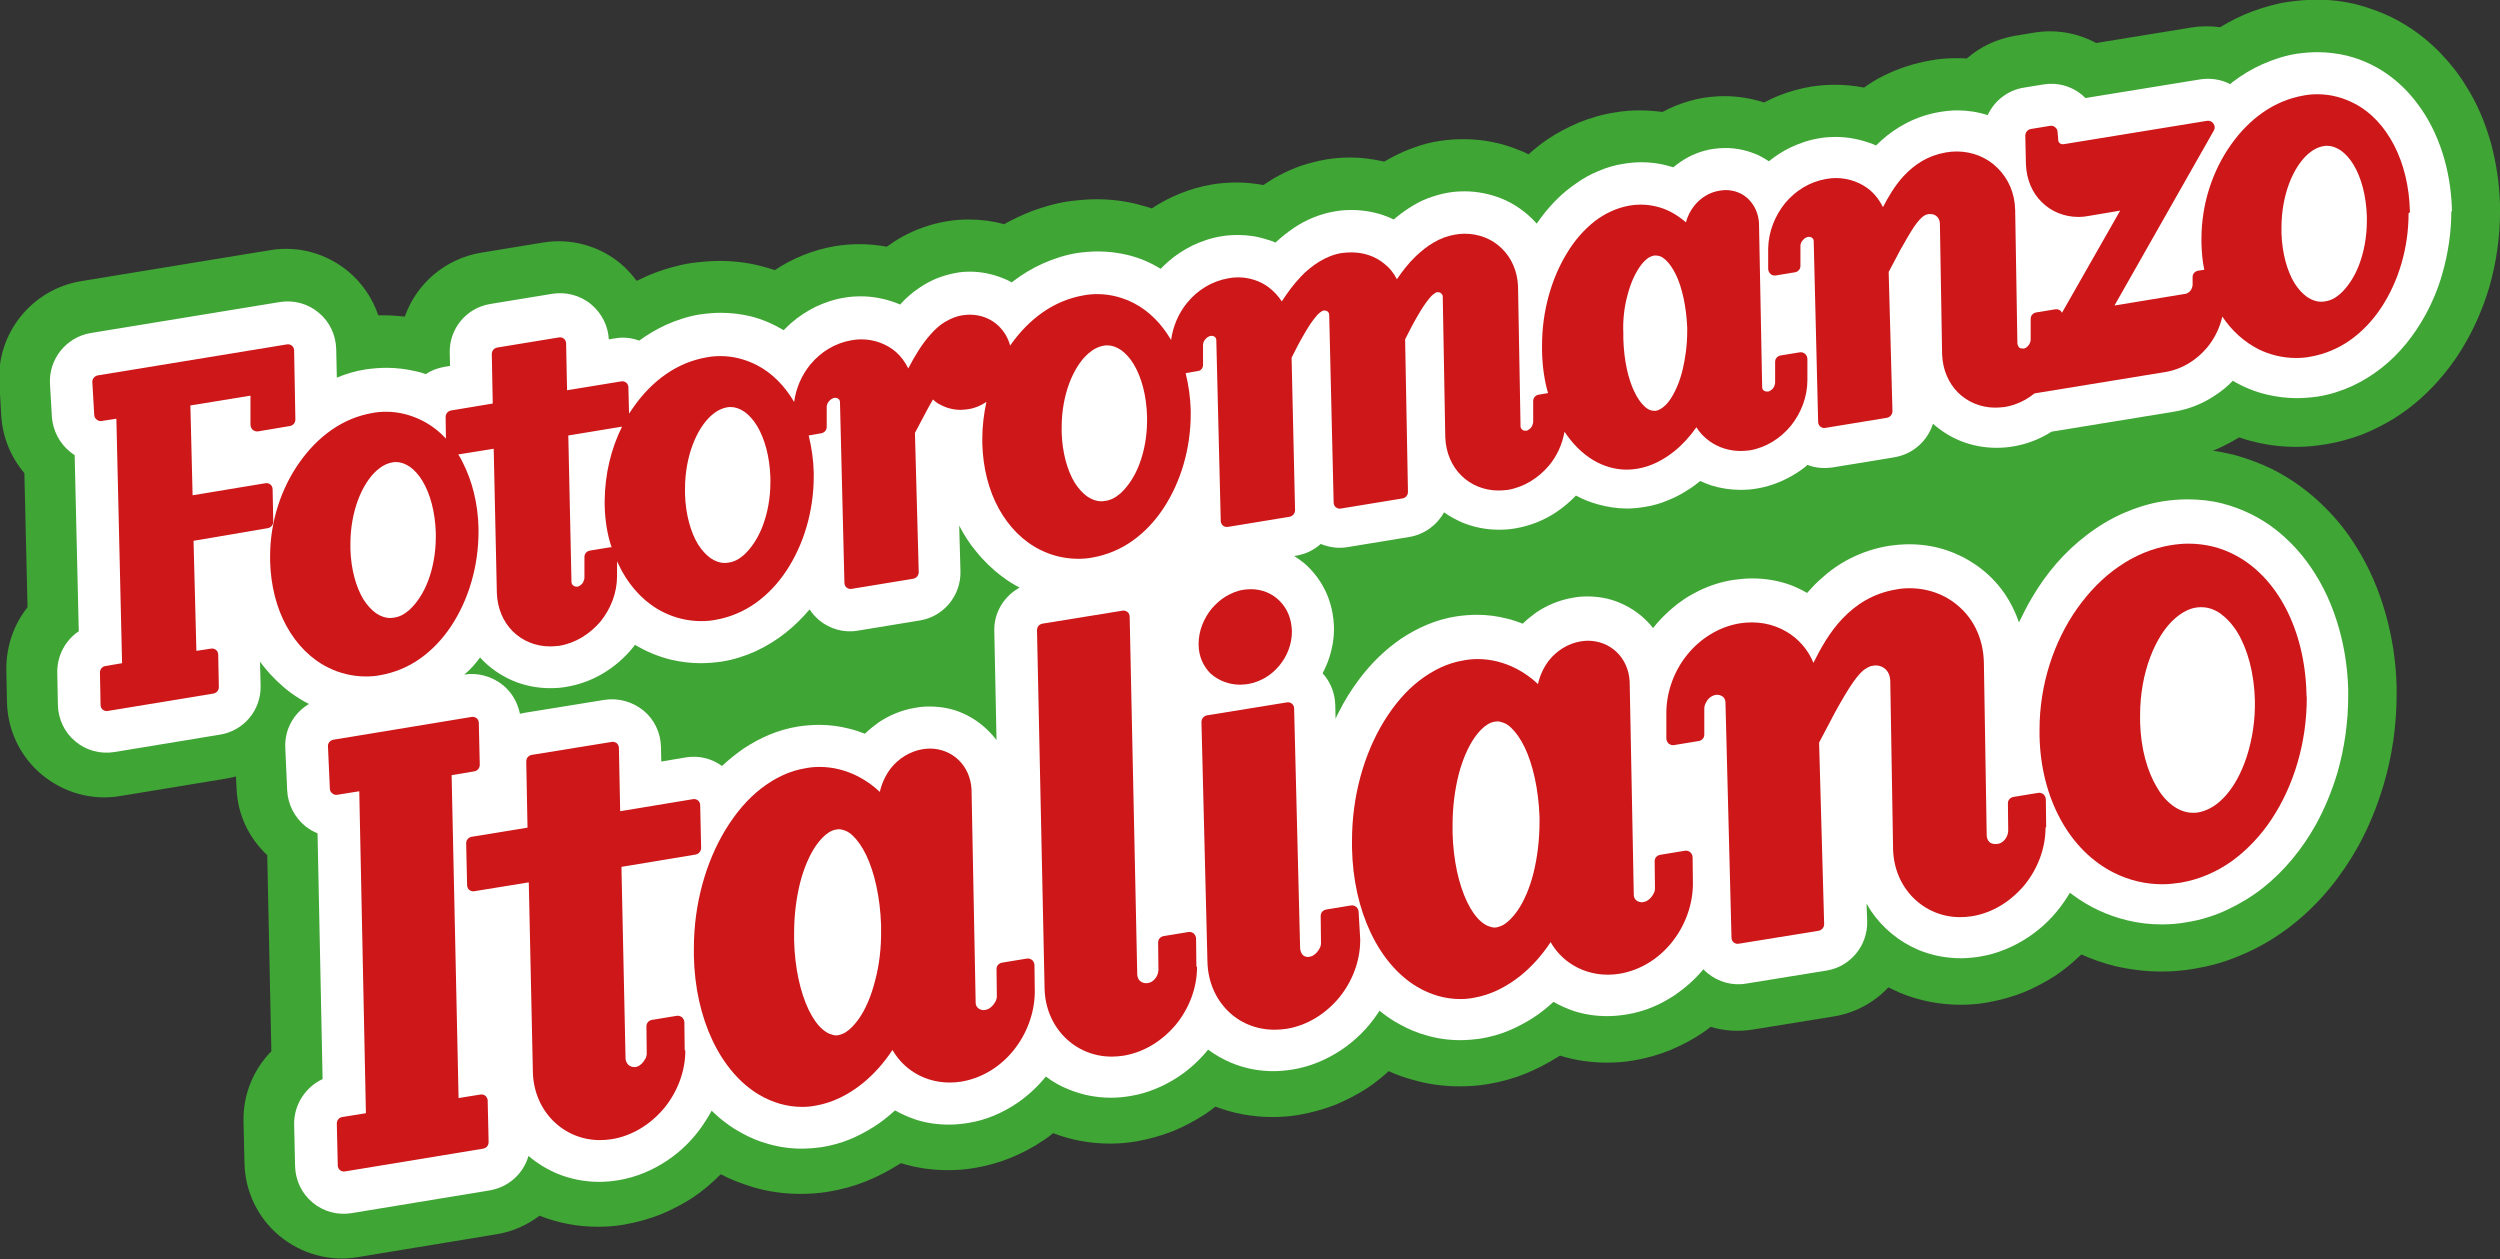 <?xml version="1.0" encoding="utf-8"?>
<svg version="1.1" xmlns="http://www.w3.org/2000/svg" xmlns:xlink="http://www.w3.org/1999/xlink" x="0px" y="0px"
	 viewBox="0 0 790.5 398.2" style="enable-background:new 0 0 790.5 398.2;" xml:space="preserve">
<rect x="0" y="0" width="790.5" height="398.2" fill="#333333" stroke="none"/>
<style type="text/css">
	.st0{fill:#3FA535;}
	.st1{fill:#FFFFFF;}
	.st2{fill:#CD1719;}
</style>
<g>
	<g>
		<path class="st0" d="M790.5,64.9l0-0.3c-0.2-6.7-1.2-13.2-2.9-19.5c-1.8-6.3-4.3-12.4-7.9-18c-2.3-3.8-5.1-7.3-8.3-10.6
			c-4.3-4.4-9.4-8.2-15.3-11.1c-3.3-1.6-6.9-2.9-10.6-3.9c-4.2-1.1-8.6-1.6-13-1.6c-3,0-6.1,0.3-9.1,0.7l0,0
			c-3.9,0.6-7.6,1.7-11.2,3c-3.5,1.3-6.9,3-10,4.9c-0.1,0-0.2,0.1-0.2,0.1c-3-0.4-6.1-0.4-9.1,0.1l-30.1,4.9
			c-5.9-3.2-12.8-4.4-19.5-3.3l-6.1,1c-5.8,1-11.1,3.5-15.3,7.2c-1.1-0.1-2.2-0.1-3.4-0.1c-2.7,0-5.4,0.2-8,0.7
			c-5.3,0.9-10.4,2.6-14.8,4.8c-2.3,1.1-4.4,2.4-6.3,3.8c-3-0.6-6.1-0.9-9.1-0.9c-2.6,0-5.2,0.2-7.7,0.6c-3.6,0.6-7.1,1.6-10.3,2.9
			c-1.5,0.6-3,1.3-4.5,2.1c-4-1.3-8.3-2-12.5-2c-2.2,0-4.4,0.2-6.5,0.5c-3.1,0.5-6.1,1.4-8.9,2.5c-1.5,0.6-2.9,1.3-4.2,2
			c-2.4-0.3-4.8-0.5-7.2-0.5c-2.7,0-5.4,0.2-8.1,0.7c-4,0.6-7.8,1.8-11.3,3.2c-3.5,1.5-6.7,3.2-9.7,5.2c-2.2,1.5-4.2,3.1-6.1,4.8
			c-1.1-0.6-2.2-1.1-3.4-1.5c-5.4-2.2-11.3-3.3-17.2-3.3c-2.6,0-5.2,0.2-7.7,0.6c-2.7,0.4-5.3,1.1-7.7,2c-2.4,0.8-4.6,1.8-6.7,2.9
			c-1,0.5-2,1.1-2.9,1.6c-3.5-0.8-7.1-1.3-10.7-1.3c-2.5,0-5.1,0.2-7.6,0.6c-2.8,0.5-5.5,1.2-8,2c-2.5,0.9-4.8,1.9-7,3.1
			c-1.8,0.9-3.4,2-4.9,3c-2.8-0.5-5.6-0.8-8.4-0.8c-2.6,0-5.2,0.2-7.7,0.6l0,0c-3.6,0.6-7.1,1.6-10.3,2.9c-3.2,1.3-6.2,2.9-8.9,4.7
			c-1.5-0.5-2.9-0.9-4.5-1.3c-4.2-1.1-8.6-1.6-13-1.6c-3,0-6.1,0.3-9.1,0.7l0,0c-3.9,0.6-7.6,1.7-11.2,3c-3.1,1.2-6.1,2.6-8.9,4.2
			c-3.6-1-7.4-1.5-11.3-1.5c-2.3,0-4.7,0.2-7,0.6l0,0c-2.5,0.4-5,1.1-7.3,1.9c-2.3,0.8-4.5,1.8-6.5,2.9c-1.8,1-3.5,2.1-5,3.2
			c-2.8-0.5-5.7-0.8-8.5-0.8c-2.6,0-5.2,0.2-7.7,0.6c-3.6,0.6-7.1,1.6-10.3,2.9c-3.2,1.3-6.2,2.9-8.9,4.7c-1.5-0.5-2.9-0.9-4.5-1.3
			c-4.2-1.1-8.6-1.6-13-1.6c-3,0-6.1,0.3-9.1,0.7l0,0c-3.9,0.6-7.6,1.7-11.2,3c-2.1,0.8-4,1.7-5.9,2.6c-1.5-2-3.1-3.8-5-5.4
			c-6.8-5.7-15.9-8.2-24.7-6.7l-19.5,3.2c-11.4,1.9-20.5,9.9-24.1,20.2c-2.1-0.2-4.2-0.4-6.3-0.4c-0.7,0-1.4,0-2.1,0
			c-1.8-5.4-5.1-10.2-9.5-13.9c-6.9-5.7-15.9-8.2-24.7-6.7l-59.8,9.8c-15.6,2.6-26.8,16.6-25.8,32.3l0.6,10.3c0.4,6.7,3,13,7.3,18.1
			l1,42.4c-4.3,5.4-6.8,12.4-6.7,19.8l0.2,10.2c0.2,8.9,4.2,17.3,11.1,23c6.9,5.7,15.9,8.2,24.7,6.7l33.4-5.5
			c1.1-0.2,2.2-0.4,3.2-0.7l0.2,3.8c0.3,8.1,3.8,15.6,9.7,21.1l1.3,62c-5.6,5.7-9,13.6-8.8,22.2l0.3,13.2c0.2,8.9,4.2,17.3,11.1,23
			c6.9,5.7,15.9,8.2,24.7,6.7l43.7-7.2c5.2-0.8,9.8-2.9,13.8-5.9c5.8,2.3,12.1,3.5,18.4,3.5c2.8,0,5.6-0.2,8.4-0.7
			c4-0.7,7.9-1.8,11.5-3.2c3.6-1.5,7-3.3,10.1-5.3c3.3-2.2,6.2-4.7,8.9-7.4c3.2,1.7,6.7,3,10.3,4.1c4.7,1.4,9.8,2.1,14.9,2.1
			c3,0,6-0.2,8.9-0.7c4.2-0.7,8.2-1.8,11.9-3.3c3.7-1.5,7.1-3.3,10.3-5.3c0.2-0.1,0.4-0.3,0.7-0.4c4.8,1.5,9.8,2.2,14.9,2.2
			c2.8,0,5.6-0.2,8.4-0.7l0,0c4.1-0.7,8-1.8,11.6-3.3c3.6-1.5,7-3.3,10.1-5.4c1.1-0.7,2.1-1.5,3.1-2.3c5.7,2.2,11.8,3.3,17.9,3.3
			c2.8,0,5.6-0.2,8.4-0.7c4-0.7,7.9-1.8,11.5-3.2c3.6-1.5,7-3.3,10.1-5.3c1.2-0.8,2.3-1.6,3.4-2.5c5.7,2.2,11.8,3.3,18,3.3
			c2.8,0,5.7-0.2,8.5-0.7c4-0.7,7.9-1.8,11.5-3.2c3.6-1.5,7-3.3,10.1-5.3c2.4-1.6,4.6-3.4,6.7-5.3c2.4,1.1,4.9,2,7.5,2.7
			c4.7,1.4,9.8,2.1,14.9,2.1c3,0,6-0.2,8.9-0.7c4.2-0.7,8.2-1.8,11.9-3.3c3.7-1.5,7.1-3.3,10.3-5.3c0.2-0.1,0.4-0.3,0.7-0.4
			c4.8,1.5,9.8,2.2,14.9,2.2c2.8,0,5.6-0.2,8.4-0.7c4.1-0.7,8-1.8,11.6-3.3c3.6-1.5,7-3.3,10.1-5.4c0.9-0.6,1.7-1.2,2.6-1.9
			c4.4,1.3,9,1.6,13.6,0.8l25.3-4.1c6.9-1.1,12.9-4.5,17.3-9.2c1.2,0.6,2.4,1.1,3.6,1.7c6,2.5,12.6,3.8,19.2,3.8
			c2.8,0,5.6-0.2,8.4-0.7c4-0.7,7.9-1.8,11.5-3.2c3.6-1.5,7-3.3,10.1-5.3c3-2,5.7-4.3,8.2-6.7c3.4,1.5,7,2.8,10.8,3.7
			c4.7,1.1,9.7,1.7,14.6,1.7c3.5,0,7-0.3,10.4-0.9c4.4-0.7,8.8-1.9,12.8-3.5c4.1-1.6,7.9-3.5,11.5-5.7c7.2-4.5,13.3-10,18.4-16.2
			c3.4-4.1,6.4-8.6,9-13.2c3.4-6.2,6.1-12.8,8.1-19.6c2.7-9.1,4.1-18.7,4.1-28.6c0-0.7,0-1.4,0-2.1l0-0.3c-0.2-8-1.4-15.7-3.5-23.1
			c-2.1-7.4-5.1-14.5-9.2-21c-2.7-4.4-5.9-8.5-9.6-12.2c-4.9-5-10.7-9.3-17.3-12.6c-3.8-1.8-7.8-3.3-11.9-4.4
			c-2.2-0.5-4.4-1-6.6-1.3c0.1,0,0.2-0.1,0.3-0.1c2.9-1.2,5.5-2.6,8-4.1c1.7,0.6,3.4,1.1,5.2,1.5c4.2,1,8.5,1.5,12.9,1.5
			c3.1,0,6.1-0.3,9.2-0.8c3.9-0.6,7.7-1.7,11.3-3c3.6-1.4,6.9-3.1,10.1-5c6.3-3.9,11.5-8.7,15.9-14c2.9-3.5,5.5-7.3,7.6-11.2
			c2.9-5.2,5.2-10.8,6.9-16.5c2.2-7.7,3.4-15.7,3.4-24C790.5,66.1,790.5,65.5,790.5,64.9z M235.3,209.3L235.3,209.3
			C235.3,209.3,235.3,209.3,235.3,209.3C235.3,209.3,235.3,209.3,235.3,209.3z M206,368.8C206,368.8,206,368.8,206,368.8
			C206.1,368.8,206.1,368.8,206,368.8L206,368.8z M316.7,350.7C316.7,350.7,316.7,350.7,316.7,350.7
			C316.7,350.7,316.7,350.7,316.7,350.7L316.7,350.7z M368.1,342.3C368.1,342.3,368.1,342.3,368.1,342.3
			C368.1,342.3,368.1,342.3,368.1,342.3L368.1,342.3z M419.2,333.9C419.2,333.9,419.2,333.9,419.2,333.9
			C419.2,333.9,419.2,333.9,419.2,333.9L419.2,333.9z M524.8,316.6C524.8,316.6,524.8,316.6,524.8,316.6
			C524.8,316.6,524.8,316.6,524.8,316.6L524.8,316.6z M636.8,298.3C636.8,298.3,636.8,298.3,636.8,298.3
			C636.8,298.3,636.8,298.3,636.8,298.3L636.8,298.3z"/>
		<polygon class="st0" points="419.5,50.5 419.5,50.5 419.5,50.5 		"/>
		<polygon class="st0" points="735.3,140.5 735.3,140.5 735.3,140.5 		"/>
		<polygon class="st0" points="359.5,361 359.5,361 359.5,361 		"/>
		<polygon class="st0" points="628.2,317 628.2,317 628.2,317 		"/>
	</g>
	<g>
		<path class="st1" d="M775.3,66.3l0-0.1c-0.2-6.3-1.2-12.3-3-17.9c-1.8-5.6-4.4-10.9-7.9-15.5c-2.3-3.1-5-5.9-8.1-8.3
			c-4.1-3.2-9-5.6-14.2-6.9c-3-0.7-6.1-1.1-9.3-1.1c-2.2,0-4.4,0.2-6.6,0.5l0,0c-3.8,0.6-7.4,1.8-10.8,3.3c-3.4,1.5-6.5,3.4-9.4,5.6
			c-0.3,0.2-0.6,0.5-0.8,0.7c-2.9-1.5-6.2-2-9.5-1.5l-36.3,5.9c-0.4-0.4-0.8-0.8-1.3-1.2c-3.4-2.7-7.7-3.8-12-3.1l-6.1,1
			c-5.2,0.8-9.4,4.2-11.5,8.7c-3.1-1-6.3-1.5-9.6-1.5c-1.8,0-3.7,0.2-5.5,0.5c-3.7,0.6-7.2,1.8-10.4,3.4c-3.1,1.6-5.8,3.5-8.1,5.6
			c-0.6,0.5-1.1,1.1-1.7,1.6c-0.7-0.3-1.3-0.6-2-0.8c-3.4-1.2-7-1.9-10.6-1.9c-1.7,0-3.5,0.1-5.2,0.4c-3.3,0.5-6.4,1.6-9.2,2.9
			c-2.5,1.2-4.8,2.7-6.9,4.4c-1.5-1-3-1.9-4.7-2.5c-2.8-1.1-5.9-1.7-9-1.7c-1.3,0-2.7,0.1-4,0.3c-3.9,0.6-7.4,2.1-10.4,4.2
			c-0.7,0.5-1.4,1-2.1,1.6c-0.7-0.2-1.4-0.4-2.1-0.6c-2.6-0.7-5.4-1-8.1-1c-1.9,0-3.7,0.2-5.6,0.5c-2.7,0.4-5.4,1.2-7.9,2.3
			c-2.5,1-4.8,2.3-6.9,3.8c-4.3,2.9-7.9,6.5-11,10.6c-0.5,0.7-1.1,1.5-1.6,2.2c-3.1-3.5-7-6.3-11.3-8c-3.6-1.4-7.5-2.2-11.4-2.2
			c-1.7,0-3.5,0.1-5.2,0.4c-2.4,0.4-4.7,1.1-6.8,1.9c-2.1,0.8-4,1.9-5.7,3c-1.7,1.1-3.3,2.3-4.8,3.6c-4.1-2-8.7-3-13.3-3
			c-1.7,0-3.4,0.1-5.1,0.4c-2.5,0.4-4.9,1.1-7.1,2c-2.2,0.9-4.2,2-6,3.2c-2.2,1.5-4.2,3.1-5.9,4.7c-0.8-0.3-1.6-0.7-2.5-0.9
			c-3-1-6.1-1.5-9.3-1.5c-1.7,0-3.5,0.1-5.2,0.4c-3.3,0.5-6.4,1.6-9.2,2.9c-2.8,1.4-5.4,3.1-7.7,5.1c-0.8,0.7-1.6,1.5-2.4,2.3
			c-3.2-2-6.8-3.5-10.5-4.4c-3-0.7-6.1-1.1-9.3-1.1c-2.2,0-4.4,0.2-6.6,0.5l0,0c-3.8,0.6-7.4,1.8-10.8,3.3c-3.4,1.5-6.5,3.4-9.4,5.6
			c-0.2,0.1-0.3,0.3-0.5,0.4c-1-0.6-2.1-1.1-3.2-1.5c-3.1-1.2-6.5-1.9-10-1.9c-1.5,0-3,0.1-4.5,0.4l0,0c-2.2,0.4-4.2,1-6.2,1.8
			c-1.9,0.8-3.7,1.8-5.3,2.9c-2.4,1.6-4.4,3.4-6.1,5.3c-0.6-0.3-1.2-0.5-1.7-0.7c-3.4-1.2-7-1.9-10.6-1.9c-1.7,0-3.5,0.1-5.2,0.4
			c-3.3,0.5-6.4,1.6-9.2,2.9c-2.8,1.4-5.4,3.1-7.7,5.1c-0.8,0.7-1.6,1.5-2.4,2.3c-3.2-1.9-6.8-3.5-10.5-4.4c-3-0.7-6.1-1.1-9.3-1.1
			c-2.2,0-4.4,0.2-6.6,0.5l0,0c-3.8,0.6-7.4,1.8-10.8,3.3c-3,1.4-5.9,3.1-8.5,5c-2.5-0.9-5.1-1.2-7.7-0.7l-1.9,0.3
			c-0.2-4.2-2.2-8.2-5.5-11c-3.4-2.9-8-4.1-12.4-3.4l-19.5,3.2c-7.6,1.2-13.1,7.8-12.9,15.5l0.1,4.1l-1.8,0.3
			c-2.2,0.4-4.1,1.1-5.9,2.3c-1-0.4-2.1-0.7-3.1-0.9c-3-0.7-6.1-1.1-9.3-1.1c-2.2,0-4.4,0.2-6.6,0.5l0,0c-3.2,0.5-6.2,1.4-9.1,2.6
			l-0.2-9c-0.1-4.5-2.1-8.7-5.5-11.5c-3.4-2.9-7.9-4.1-12.3-3.4l-59.8,9.8c-7.8,1.3-13.4,8.3-12.9,16.2l0.6,10.3
			c0.3,4.3,2.4,8.4,5.8,11.1c0.5,0.4,0.9,0.7,1.4,1l1.3,55.7c-4.2,2.8-6.9,7.7-6.8,13.1l0.2,10.2c0.1,4.5,2.1,8.7,5.5,11.5
			c3.4,2.9,7.9,4.1,12.3,3.4l33.4-5.5c7.6-1.2,13.1-7.8,12.9-15.5l-0.2-7.6c0.4,0.6,0.9,1.2,1.4,1.8c2.4,3,5.3,5.8,8.4,8.1
			c1.8,1.3,3.7,2.5,5.7,3.5c-4.8,2.8-7.8,8.1-7.5,13.9l0.6,13.4c0.2,4.4,2.3,8.5,5.7,11.3c1.2,1,2.5,1.7,3.9,2.3l1.6,77.7
			c-5.4,2.5-9.1,8.1-9,14.3l0.3,13.2c0.1,4.5,2.1,8.7,5.5,11.5c3.4,2.9,7.9,4.1,12.3,3.4l43.7-7.2c6-1,10.7-5.3,12.3-10.9
			c2.7,2.3,5.8,4.2,9.1,5.6c4.1,1.7,8.7,2.6,13.3,2.6c2,0,4-0.2,5.9-0.5c5.7-0.9,11-3.2,15.5-6.2c4.5-3,8.3-6.8,11.3-11.2
			c1-1.5,2-3,2.8-4.6c2.8,2.7,5.9,5.1,9.4,7c2.7,1.5,5.5,2.7,8.5,3.5c3.4,1,7,1.5,10.6,1.5c2.1,0,4.3-0.2,6.5-0.5
			c3-0.5,5.9-1.3,8.6-2.4c2.7-1.1,5.3-2.5,7.7-4c2.4-1.5,4.6-3.3,6.7-5.2c2.1,1.2,4.2,2.1,6.5,2.9c3.4,1.1,6.9,1.6,10.6,1.6
			c2,0,3.9-0.2,5.9-0.5c5.8-0.9,11-3.2,15.6-6.3c3.5-2.4,6.5-5.2,9.1-8.4c2.2,1.7,4.7,3.1,7.3,4.1c4.1,1.7,8.7,2.6,13.3,2.6
			c2,0,4-0.2,5.9-0.5c5.7-0.9,11-3.2,15.5-6.2c3.6-2.4,6.7-5.3,9.3-8.5c2.3,1.7,4.8,3.1,7.4,4.2c4.1,1.7,8.6,2.6,13.2,2.6
			c2,0,4-0.2,6-0.5c5.7-0.9,11-3.2,15.5-6.2c4.5-3,8.3-6.8,11.3-11.2c0.3-0.4,0.5-0.8,0.8-1.2c2,1.6,4.1,3.1,6.4,4.3
			c2.7,1.5,5.5,2.7,8.5,3.5c3.4,1,7,1.5,10.6,1.5c2.1,0,4.3-0.2,6.5-0.5c3-0.5,5.9-1.3,8.6-2.4c2.7-1.1,5.3-2.5,7.7-4
			c2.4-1.5,4.6-3.3,6.7-5.2c2.1,1.2,4.2,2.1,6.5,2.9c3.4,1.1,6.9,1.6,10.6,1.6c2,0,3.9-0.2,5.9-0.5c5.8-0.9,11-3.2,15.6-6.3
			c3.3-2.3,6.3-5,8.8-8c0.4,0.4,0.8,0.8,1.3,1.2c3.4,2.8,7.9,4.1,12.3,3.3l25.3-4.1c7.6-1.2,13.1-7.9,12.9-15.6l-0.2-5.6
			c0.4,0.7,0.9,1.5,1.3,2.2c3.7,5.5,9,9.9,15.2,12.5c4.1,1.7,8.7,2.6,13.3,2.6c2,0,4-0.2,5.9-0.5c5.7-0.9,11-3.2,15.5-6.2
			c4.5-3,8.3-6.8,11.3-11.2c0.6-0.9,1.2-1.8,1.8-2.8c0.4,0.3,0.7,0.5,1.1,0.8c5,3.7,10.8,6.4,17,7.9c3.6,0.9,7.3,1.3,11,1.3
			c2.6,0,5.3-0.2,7.9-0.7c4.5-0.7,8.9-2.1,12.9-4c4-1.9,7.8-4.2,11.2-6.9c6.8-5.4,12.4-12.3,16.7-20c2.8-5.1,5.1-10.7,6.8-16.4
			c2.2-7.7,3.4-15.9,3.4-24.3c0-0.6,0-1.2,0-1.8l0-0.1c-0.2-7.8-1.5-15.2-3.7-22c-2.2-6.9-5.4-13.2-9.6-18.8c-2.8-3.7-6-7-9.7-9.9
			c-4.9-3.8-10.6-6.6-16.8-8.2c-3.5-0.9-7.2-1.3-10.9-1.3c-2.6,0-5.2,0.2-7.8,0.6l0,0c-4.5,0.7-8.8,2.1-12.9,3.9
			c-4,1.8-7.8,4.1-11.3,6.8c-7,5.3-12.8,12.1-17.3,19.8c-1.5,2.5-2.8,5.1-4.1,7.8c-1.1-3.2-2.6-6.2-4.4-8.9
			c-4-5.9-9.7-10.4-16.3-13.1c-4.4-1.8-9.1-2.7-14-2.7c-2.1,0-4.3,0.2-6.4,0.5c-4.4,0.7-8.5,2.1-12.1,3.9c-3.6,1.8-6.8,4.1-9.5,6.6
			c-1.6,1.4-3,2.9-4.3,4.4c-1.7-1-3.4-1.8-5.2-2.5c-3.8-1.4-8-2.1-12.2-2.1c-2,0-4,0.2-6.1,0.5c-3.8,0.6-7.4,1.8-10.7,3.4
			c-3.3,1.6-6.3,3.6-9,6c-2,1.8-3.9,3.7-5.5,5.8c-2.8-3.6-6.6-6.4-10.8-8.1c-3.1-1.3-6.5-1.9-10-1.9c-1.5,0-3,0.1-4.5,0.4l0,0
			c-4.3,0.7-8.3,2.4-11.7,4.7c-1.5,1.1-3,2.3-4.2,3.5c-1.6-0.6-3.3-1.2-5-1.6c-3.1-0.8-6.3-1.2-9.5-1.2c-2.2,0-4.4,0.2-6.5,0.5
			c-3.2,0.5-6.3,1.4-9.2,2.6c-2.9,1.2-5.6,2.7-8.2,4.4c-5.1,3.5-9.5,7.8-13.2,12.7c-2.5,3.3-4.7,6.8-6.6,10.6
			c-0.4,0.7-0.7,1.4-1,2.1l-0.1-4.4c-0.1-3.7-1.5-7.3-4-10c0.6-1.1,1.1-2.3,1.6-3.5c1.2-3.2,2-6.8,2-10.5c0-0.1,0-0.2,0-0.3l0-0.1
			c-0.1-3.9-0.9-7.7-2.5-11.2c-1.6-3.5-4-6.7-6.9-9.2c-1-0.8-2.1-1.6-3.2-2.3l0.7-0.1c3-0.5,5.6-1.8,7.7-3.7c2.7,1.1,5.6,1.5,8.5,1
			l19.5-3.2c4.8-0.8,8.8-3.8,11-7.8c1.8,1.3,3.7,2.3,5.7,3.2c3.6,1.5,7.6,2.3,11.6,2.3c1.7,0,3.4-0.1,5.1-0.4
			c4.9-0.8,9.5-2.7,13.3-5.3c2.2-1.5,4.2-3.2,6-5.1c2.2,1.2,4.5,2.1,7,2.8c2.9,0.8,6,1.3,9.2,1.3c1.8,0,3.7-0.2,5.5-0.5
			c2.6-0.4,5.1-1.1,7.4-2.1c2.3-0.9,4.5-2.1,6.5-3.4c1.3-0.8,2.6-1.8,3.7-2.7c1.1,0.5,2.3,1,3.5,1.4c2.9,0.9,6.1,1.4,9.2,1.4
			c1.7,0,3.4-0.1,5.1-0.4c5-0.8,9.5-2.8,13.4-5.4c1-0.7,1.9-1.3,2.7-2.1c2.5,1,5.2,1.2,8,0.8l19.5-3.2c5.9-1,10.5-5.2,12.2-10.6
			c2.5,2.2,5.3,4,8.4,5.3c3.6,1.5,7.6,2.3,11.6,2.3c1.7,0,3.4-0.1,5.1-0.4c4.6-0.7,8.8-2.4,12.4-4.7l38.6-6.3
			c5-0.8,9.5-2.7,13.3-5.3c2-1.3,3.8-2.8,5.4-4.5c3.4,2,7,3.5,10.9,4.4c3,0.7,6.1,1.1,9.3,1.1c2.2,0,4.5-0.2,6.7-0.5
			c3.8-0.6,7.5-1.8,10.8-3.3c3.4-1.6,6.5-3.5,9.4-5.8c5.7-4.5,10.2-10.2,13.7-16.5c2.3-4.2,4.2-8.7,5.5-13.4
			c1.8-6.3,2.8-12.9,2.8-19.7C775.3,67.3,775.3,66.8,775.3,66.3z M127.3,212.5L127.3,212.5C127.3,212.5,127.3,212.5,127.3,212.5
			C127.3,212.5,127.3,212.5,127.3,212.5z M233.1,195.2L233.1,195.2C233.1,195.2,233.1,195.2,233.1,195.2
			C233.1,195.2,233.1,195.2,233.1,195.2z M151.8,207.9c2.9,3.2,6.5,5.7,10.5,7.4c3.6,1.5,7.6,2.3,11.6,2.3c1.7,0,3.4-0.1,5.1-0.4
			c4.9-0.8,9.5-2.7,13.3-5.3c3.3-2.2,6.2-5,8.5-8c3.5,2.1,7.3,3.7,11.4,4.7c3,0.7,6.1,1.1,9.3,1.1c2.2,0,4.5-0.2,6.7-0.5
			c3.8-0.6,7.5-1.8,10.8-3.3c3.4-1.6,6.5-3.5,9.4-5.8c2.8-2.2,5.3-4.7,7.6-7.4c0.8,1.3,1.9,2.4,3,3.4c3.4,2.8,7.9,4.1,12.3,3.3
			l19.5-3.2c7.6-1.2,13.1-7.9,12.9-15.6l-0.4-14.4c1.5,2.9,3.2,5.6,5.3,8.1c2.4,3,5.3,5.8,8.4,8.1c1.7,1.3,3.5,2.4,5.4,3.4
			c-4.9,2.7-8.2,7.9-8,13.8l0.7,34.4c-2.9-3.8-6.8-6.9-11.2-8.7c-3.1-1.3-6.5-1.9-10-1.9c-1.5,0-3,0.1-4.5,0.4l0,0
			c-4.3,0.7-8.3,2.4-11.7,4.7c-1.5,1.1-3,2.3-4.2,3.5c-1.6-0.6-3.3-1.2-5-1.6c-3.1-0.8-6.3-1.2-9.5-1.2c-2.2,0-4.4,0.2-6.5,0.5
			c-3.2,0.5-6.3,1.4-9.2,2.6c-2.9,1.2-5.6,2.7-8.2,4.4c-2.4,1.7-4.7,3.5-6.8,5.5c-3.3-2.4-7.4-3.4-11.5-2.7l-7.7,1.3l-0.1-4.6
			c-0.1-4.5-2.1-8.7-5.5-11.5s-8-4.1-12.4-3.4l-25.3,4.1c-0.5,0.1-0.9,0.2-1.4,0.3c-0.7-3.5-2.5-6.7-5.3-9
			c-3.4-2.8-7.9-4.1-12.3-3.4C148.7,211.8,150.3,209.9,151.8,207.9z M203.8,354.7C203.8,354.7,203.8,354.7,203.8,354.7
			C203.8,354.7,203.8,354.7,203.8,354.7L203.8,354.7z M314.5,336.6C314.5,336.6,314.5,336.6,314.5,336.6
			C314.5,336.6,314.5,336.6,314.5,336.6L314.5,336.6z M365.9,328.2C365.9,328.2,365.9,328.2,365.9,328.2
			C365.9,328.2,365.9,328.2,365.9,328.2L365.9,328.2z M417,319.8C417,319.8,417,319.8,417,319.8C417,319.8,417,319.8,417,319.8
			L417,319.8z M522.6,302.5C522.6,302.5,522.6,302.5,522.6,302.5C522.6,302.5,522.6,302.5,522.6,302.5L522.6,302.5z M634.6,284.2
			C634.6,284.2,634.6,284.2,634.6,284.2C634.6,284.2,634.6,284.2,634.6,284.2L634.6,284.2z"/>
		<polygon class="st1" points="179,217.1 179,217.1 179,217.1 		"/>
		<polygon class="st1" points="228.3,209.1 228.3,209.1 228.3,209.1 		"/>
		<polygon class="st1" points="479.2,168 479.2,168 479.2,168 		"/>
		<polygon class="st1" points="555.6,155.5 555.6,155.5 555.6,155.5 		"/>
	</g>
	<g>
		<path class="st2" d="M84.7,167c1-0.2,1.7-1,1.7-2.1l-0.2-10.2c0-0.6-0.3-1.2-0.7-1.5c-0.5-0.4-1.1-0.5-1.6-0.4l-23,3.8l-0.7-28.4
			l19-3.1l0,9.2c0,0.6,0.3,1.2,0.7,1.6c0.5,0.4,1.1,0.6,1.7,0.5l10.1-1.7c1-0.2,1.7-1,1.7-2.1l-0.4-21.8c0-0.6-0.3-1.2-0.7-1.5
			c-0.5-0.4-1.1-0.5-1.6-0.4l-59.8,9.8c-1,0.2-1.8,1.1-1.7,2.2l0.6,10.3c0,0.6,0.3,1.1,0.8,1.5c0.5,0.4,1,0.5,1.6,0.4l4.6-0.7
			l1.8,77.3l-5.3,0.9c-1,0.2-1.7,1-1.7,2.1l0.2,10.2c0,0.6,0.3,1.2,0.7,1.5c0.5,0.4,1.1,0.5,1.6,0.4l33.4-5.5c1-0.2,1.7-1,1.7-2.1
			l-0.2-10.2c0-0.6-0.3-1.2-0.7-1.5c-0.5-0.4-1.1-0.5-1.6-0.4l-4.6,0.7l-0.9-34.8L84.7,167z"/>
		<path class="st2" d="M153.5,346.5c-0.5-0.4-1.1-0.5-1.6-0.4l-6.9,1.1l-2.2-102.1l7.2-1.2c1-0.2,1.7-1,1.7-2.1l-0.3-13.2
			c0-0.6-0.3-1.2-0.7-1.5c-0.5-0.4-1.1-0.5-1.6-0.4l-43.7,7.2c-1,0.2-1.8,1.1-1.7,2.1l0.6,13.4c0,0.6,0.3,1.1,0.8,1.5s1,0.5,1.6,0.4
			l6.9-1.1l2.1,101.8l-7.5,1.2c-1,0.2-1.7,1-1.7,2.1l0.3,13.2c0,0.6,0.3,1.2,0.7,1.5c0.5,0.4,1.1,0.5,1.6,0.4l43.7-7.2
			c1-0.2,1.7-1,1.7-2.1l-0.3-13.2C154.2,347.5,153.9,346.9,153.5,346.5z"/>
		<path class="st2" d="M380.4,115.4l0-6.4c0-0.3,0.1-0.6,0.2-0.9c0.1-0.3,0.3-0.6,0.6-0.9c0.5-0.6,1.1-0.9,1.7-1c0.1,0,0.2,0,0.3,0
			c0.4,0,0.8,0.2,1,0.4c0.2,0.2,0.4,0.5,0.4,1l0,0l0,0.1l1.4,57c0,0.6,0.3,1.2,0.7,1.5c0.5,0.4,1.1,0.5,1.6,0.4l19.5-3.2
			c1-0.2,1.7-1.1,1.7-2.1l-1.1-48.2c1.4-2.8,2.7-5.3,4-7.5c1.3-2.3,2.6-4.2,3.7-5.5c0.7-0.9,1.4-1.4,1.9-1.7
			c0.3-0.2,0.4-0.2,0.5-0.2c0.1,0,0.3,0,0.4,0c0.5,0,0.8,0.2,1,0.4c0.2,0.2,0.4,0.5,0.4,1.1l0,0l0,0.1l1.4,59.1
			c0,0.6,0.3,1.2,0.7,1.5c0.5,0.4,1.1,0.5,1.6,0.4l19.5-3.2c1-0.2,1.7-1,1.7-2.1l-0.9-48.2c1.4-2.8,2.7-5.3,4-7.5
			c1.3-2.3,2.6-4.2,3.7-5.5c0.7-0.9,1.4-1.4,1.9-1.7c0.3-0.2,0.4-0.2,0.5-0.2c0.1,0,0.2,0,0.3,0c0.4,0,0.7,0.1,0.9,0.3
			c0.3,0.2,0.4,0.4,0.5,0.6c0.1,0.2,0.1,0.3,0.1,0.5l0,0l0,0.1l0.8,44.4l0,0c0.2,4.8,2,9,5,12c3,3,7.2,4.8,11.8,4.8c1,0,2-0.1,3-0.2
			c5.2-0.9,9.7-3.8,13-7.7c2.5-3,4.2-6.7,4.9-10.7c2.5,3.8,5.6,6.9,9.1,9c3.2,1.9,6.8,3,10.6,3c1.1,0,2.2-0.1,3.4-0.3
			c4.2-0.7,8.1-2.7,11.6-5.5c2.6-2.1,5-4.7,7-7.6c1.1,1.8,2.6,3.3,4.3,4.5c2.7,1.9,6.1,3,9.7,3c1,0,2-0.1,2.9-0.2
			c5.2-0.9,9.7-3.8,13-7.8c3.2-4,5.2-9.1,5.2-14.4l0,0l0-6.7c0-0.6-0.3-1.2-0.7-1.6c-0.5-0.4-1.1-0.6-1.7-0.5l-6.1,1
			c-1,0.2-1.7,1-1.7,2l0,6.6c0,0.4-0.2,0.9-0.4,1.4c-0.3,0.5-0.7,0.9-1.1,1.1c-0.3,0.2-0.5,0.3-0.7,0.3c-0.1,0-0.3,0-0.4,0
			c-0.5,0-0.9-0.2-1.1-0.4c-0.2-0.2-0.4-0.5-0.4-1l0,0l0-0.1l-1-51.7l0-0.1c-0.2-3-1.4-5.6-3.3-7.5c-1.9-1.9-4.5-2.9-7.3-2.9
			c-0.6,0-1.2,0.1-1.9,0.2c-3.3,0.5-6.1,2.4-8,4.8c-1.2,1.5-2.1,3.3-2.6,5.2c-1.5-1.3-3.1-2.4-4.8-3.3c-2.9-1.5-6.2-2.3-9.6-2.3
			c-1.1,0-2.3,0.1-3.4,0.3c-4,0.7-7.7,2.4-11.1,5c-3.3,2.6-6.3,6-8.7,10c-4.9,8-7.9,18.3-7.9,29.2c0,0.6,0,1.2,0,1.8h0c0,0,0,0,0,0
			c0,0,0,0,0,0h0c0.1,4.7,0.7,9.2,1.9,13.3l-3,0.5c-1,0.2-1.7,1-1.7,2l0,6.6c0,0.4-0.2,0.9-0.4,1.4c-0.3,0.5-0.7,0.9-1.1,1.1
			c-0.3,0.2-0.5,0.3-0.7,0.3c-0.1,0-0.2,0-0.3,0c-0.4,0-0.7-0.1-0.9-0.3c-0.3-0.2-0.4-0.4-0.5-0.6c-0.1-0.2-0.1-0.3-0.1-0.5l0,0
			l0-0.1L480,90.5l0,0c-0.2-4.8-2.1-9-5.1-11.9c-3-3-7.2-4.7-11.8-4.7c-1,0-2,0.1-3.1,0.3c-2.4,0.4-4.7,1.3-6.7,2.5
			c-2.1,1.2-3.9,2.7-5.7,4.4c-2.3,2.2-4.2,4.7-5.9,7.2c-1-2-2.4-3.7-4.1-5c-2.8-2.3-6.5-3.5-10.3-3.5c-1,0-2,0.1-3,0.2
			c-2.6,0.4-4.9,1.4-7.1,2.7c-2.1,1.3-4.1,2.9-5.8,4.7c-2.4,2.5-4.4,5.3-6.1,7.9c-1.1-1.7-2.6-3.3-4.2-4.5c-2.7-2-6.1-3.1-9.7-3.1
			c-1,0-2,0.1-3,0.3c-5.2,0.9-9.7,3.7-13,7.7c-2.7,3.3-4.5,7.4-5.1,11.8c-3-5.1-6.9-9.1-11.7-11.6c-3.5-1.8-7.4-2.9-11.6-2.9
			c-1.4,0-2.9,0.1-4.4,0.4l0,0c-4.6,0.8-8.9,2.6-12.8,5.3c-3.9,2.7-7.3,6.2-10.2,10.3c-0.1,0.1-0.1,0.2-0.2,0.3
			c-0.6-2.4-1.9-4.5-3.6-6.2c-2.4-2.3-5.6-3.6-9.2-3.6c-0.8,0-1.5,0.1-2.3,0.2l0,0c-2,0.3-3.8,1.1-5.5,2.1c-1.7,1-3.2,2.4-4.6,4
			c-2.6,2.9-4.9,6.6-7,10.7c-1-2-2.3-3.8-3.9-5.2c-2.9-2.5-6.8-4-11-4c-1,0-2,0.1-3.1,0.3c-5.2,0.9-9.7,3.7-13,7.7
			c-2.7,3.3-4.5,7.4-5.1,11.8c-3-5.1-6.9-9.1-11.7-11.6c-3.5-1.8-7.4-2.9-11.6-2.9c-1.4,0-2.9,0.1-4.4,0.4l0,0
			c-4.6,0.8-8.9,2.6-12.8,5.3c-3.9,2.7-7.3,6.2-10.2,10.3c-0.5,0.7-1,1.5-1.5,2.2l-0.2-8.3c0-0.6-0.3-1.2-0.7-1.5
			c-0.5-0.4-1.1-0.5-1.6-0.4l-17.1,2.8l-0.3-14.8c0-0.6-0.3-1.2-0.7-1.5c-0.5-0.4-1.1-0.5-1.6-0.4l-19.5,3.2c-1,0.2-1.7,1-1.7,2.1
			l0.3,15.6l-13.2,2.2c-1,0.2-1.7,1-1.7,2.1l0.1,6.8c-2.1-2.3-4.6-4.2-7.3-5.6c-3.5-1.8-7.4-2.9-11.6-2.9c-1.4,0-2.9,0.1-4.4,0.4h0
			c-4.6,0.8-8.9,2.6-12.8,5.3c-3.9,2.7-7.3,6.2-10.2,10.3c-5.8,8.2-9.3,18.7-9.3,29.7c0,0.5,0,1,0,1.5h0c0,0,0,0,0,0c0,0,0,0,0,0h0
			c0.2,7.7,2,14.8,5.2,20.6c3.2,5.8,7.7,10.4,13.2,13.1c3.6,1.8,7.7,2.8,11.9,2.8c1.5,0,3-0.1,4.5-0.4c4.6-0.8,8.9-2.6,12.7-5.3
			c3.8-2.7,7.1-6.2,9.8-10.3c5.4-8.2,8.6-18.7,8.6-29.8c0-0.4,0-0.8,0-1.2l0,0c-0.2-7.8-2-14.8-5-20.7c-0.4-0.9-0.9-1.7-1.4-2.5
			l11.2-1.8l1,45.7l0,0c0.2,4.8,2,9,5,12c3,3,7.2,4.8,11.8,4.8c1,0,2-0.1,3-0.2c5.2-0.9,9.7-3.8,13-7.7c3.2-4,5.2-9,5.2-14.3
			c0-0.1,0-0.2,0-0.2c0,0,0,0,0,0v0l0-4.5c0.5,1,1,2,1.5,3c3.2,5.8,7.7,10.4,13.2,13.1c3.6,1.8,7.7,2.8,11.9,2.8
			c1.5,0,3-0.1,4.5-0.4c4.6-0.8,8.9-2.6,12.7-5.3c3.8-2.7,7.1-6.2,9.8-10.3c5.4-8.2,8.6-18.7,8.6-29.8c0-0.4,0-0.8,0-1.2l0,0
			c-0.1-4.1-0.7-8-1.6-11.7l4-0.7c1-0.2,1.7-1,1.7-2l0-6.4c0-0.3,0.1-0.6,0.2-0.9c0.1-0.3,0.3-0.6,0.6-0.9c0.5-0.6,1.1-0.9,1.7-1
			c0.1,0,0.2,0,0.3,0c0.4,0,0.8,0.2,1,0.4c0.2,0.2,0.4,0.5,0.4,1l0,0l0,0.1l1.4,57c0,0.6,0.3,1.2,0.7,1.5c0.5,0.4,1.1,0.5,1.6,0.4
			l19.5-3.2c1-0.2,1.7-1.1,1.7-2.1l-1.2-44l3.7-7c0.7-1.3,1.3-2.4,1.9-3.4c0-0.1,0.1-0.1,0.1-0.2c0.7,0.7,1.5,1.3,2.4,1.7
			c1.8,1,4,1.6,6.3,1.6c0.8,0,1.6-0.1,2.4-0.2c2.1-0.3,4-1.1,5.8-2.3c-0.8,3.7-1.3,7.6-1.3,11.6c0,0.5,0,1,0,1.5h0c0,0,0,0,0,0
			c0,0,0,0,0,0h0c0.2,7.7,2,14.8,5.2,20.6c3.2,5.8,7.7,10.4,13.2,13.1c3.6,1.8,7.7,2.8,11.9,2.8c1.5,0,3-0.1,4.5-0.4
			c4.6-0.8,8.9-2.6,12.7-5.3c3.8-2.7,7.1-6.2,9.8-10.3c5.4-8.2,8.6-18.7,8.6-29.8c0-0.4,0-0.8,0-1.2l0,0c-0.1-4.1-0.7-8-1.6-11.7
			l4-0.7C379.7,117.2,380.4,116.4,380.4,115.4z M514.6,93.4c0.9-3.6,2.3-6.7,3.8-8.9c1-1.5,2.1-2.5,3-3.1c0.6-0.3,1.1-0.5,1.6-0.6
			c0.2,0,0.4,0,0.6,0c0.5,0,1,0.1,1.5,0.3c0.5,0.2,1,0.6,1.6,1.1c1.1,1,2.2,2.6,3.2,4.6c2,4.1,3.3,10.1,3.6,16.8c0,0.4,0,0.7,0,1.1
			c0,4.4-0.6,8.7-1.5,12.4c-0.9,3.7-2.3,6.8-3.8,9.1c-1,1.5-2.1,2.5-3.1,3.1c-0.5,0.3-1,0.5-1.5,0.6c-0.2,0-0.3,0-0.5,0
			c-0.5,0-1-0.1-1.5-0.3c-0.5-0.2-1.1-0.6-1.6-1.1c-1.1-1-2.2-2.5-3.2-4.6c-2-4.1-3.3-10-3.5-16.7l0,0c0-0.6,0-1.2,0-1.8
			C513.1,101.2,513.6,97,514.6,93.4z M135.4,183.6c-1.5,4-3.7,7.2-6,9.3c-1.6,1.4-3.2,2.2-4.9,2.4c-0.4,0.1-0.8,0.1-1.2,0.1
			c-1.5,0-2.9-0.5-4.4-1.5c-1.4-1-2.8-2.5-4-4.4c-2.3-3.8-3.9-9.4-4.1-15.8c0-0.1,0-0.2,0-0.3c0-0.5,0-1,0-1.5c0-5,0.9-9.8,2.4-13.8
			c1.5-4,3.6-7.3,6-9.4c1.6-1.4,3.2-2.2,4.9-2.5c0.4-0.1,0.8-0.1,1.1-0.1c1.5,0,2.9,0.5,4.4,1.5c1.4,1,2.8,2.5,4,4.5
			c2.4,4,4,9.7,4.2,16.4l0,0c0,0.5,0,1,0,1.4C137.8,174.8,136.9,179.6,135.4,183.6z M191.2,158.2c0,0.5,0,1,0,1.5h0c0,0,0,0,0,0
			c0,0,0,0,0,0h0c0.1,4.8,0.8,9.3,2.2,13.4c-0.3-0.1-0.5-0.1-0.8,0l-6.1,1c-1,0.2-1.7,1-1.7,2l0,6.6c0,0.4-0.2,0.9-0.4,1.4
			c-0.3,0.5-0.7,0.9-1.1,1.1c-0.3,0.2-0.5,0.3-0.7,0.3c-0.1,0-0.2,0-0.3,0c-0.5,0-0.8-0.2-1.1-0.4c-0.3-0.3-0.5-0.6-0.5-1.2l-1-46.2
			l17-2.8C193.2,141.9,191.3,149.9,191.2,158.2z M241.2,166.2c-1.5,4-3.7,7.2-6,9.3c-1.6,1.4-3.2,2.2-4.9,2.4
			c-0.4,0.1-0.8,0.1-1.2,0.1c-1.5,0-2.9-0.5-4.4-1.5c-1.4-1-2.8-2.5-4-4.4c-2.3-3.8-3.9-9.4-4.1-15.8c0-0.1,0-0.2,0-0.3
			c0-0.5,0-1,0-1.5c0-5,0.9-9.8,2.4-13.8c1.5-4,3.6-7.3,6-9.4c1.6-1.4,3.2-2.2,4.9-2.5c0.4-0.1,0.8-0.1,1.1-0.1
			c1.5,0,2.9,0.5,4.4,1.5c1.4,1,2.8,2.5,4,4.5c2.4,4,4,9.7,4.2,16.4l0,0c0,0.5,0,1,0,1.4C243.6,157.5,242.7,162.2,241.2,166.2z
			 M360.3,146.7c-1.5,4-3.7,7.2-6,9.3c-1.6,1.4-3.2,2.2-4.9,2.4c-0.4,0.1-0.8,0.1-1.2,0.1c-1.5,0-2.9-0.5-4.4-1.5
			c-1.4-1-2.8-2.5-4-4.4c-2.3-3.8-3.9-9.4-4.1-15.8c0-0.1,0-0.2,0-0.3c0-0.5,0-1,0-1.5c0-5,0.9-9.8,2.4-13.8c1.5-4,3.6-7.3,6-9.4
			c1.6-1.4,3.2-2.2,4.9-2.5c0.4-0.1,0.8-0.1,1.1-0.1c1.5,0,2.9,0.5,4.4,1.5c1.4,1,2.8,2.5,4,4.5c2.4,4,4,9.7,4.2,16.4l0,0
			c0,0.5,0,1,0,1.4C362.7,138,361.8,142.7,360.3,146.7z"/>
		<path class="st2" d="M762,66.6L762,66.6c-0.2-7.8-2-14.9-5-20.7c-3-5.8-7.3-10.5-12.6-13.2c-3.5-1.8-7.4-2.9-11.6-2.9
			c-1.4,0-2.9,0.1-4.4,0.4l0,0c-4.6,0.8-8.9,2.6-12.8,5.3c-3.9,2.7-7.3,6.2-10.2,10.3c-5.8,8.2-9.3,18.7-9.3,29.7c0,0.5,0,1,0,1.5h0
			c0,0,0,0,0,0c0,0,0,0,0,0h0c0.1,2.9,0.3,5.6,0.9,8.3l-2,0.3c-1,0.2-1.7,1-1.7,2l0,2.5c0,0.4-0.2,0.9-0.4,1.4
			c-0.3,0.5-0.7,0.9-1.1,1.1c-0.3,0.2-0.5,0.3-0.7,0.3l-22.5,3.7L700,41.3c0.4-0.7,0.4-1.5-0.1-2.2c-0.5-0.7-1.2-1-2-0.9l-45.4,7.4
			c-0.1,0-0.2,0-0.3,0c-0.4,0-0.8-0.2-1-0.4c-0.2-0.2-0.4-0.5-0.4-1v0c0-0.1,0-0.1,0-0.2l-0.2-2.3c0-0.6-0.3-1.1-0.8-1.5
			c-0.5-0.4-1-0.5-1.6-0.4l-6.1,1c-1,0.2-1.7,1.1-1.7,2.1l0.2,9.1l0,0c0.2,4.8,2,9,5,11.9c3,3,7.1,4.7,11.7,4.7c1,0,2-0.1,3-0.3
			l10.1-1.7l-18.4,32.3c-0.1-0.2-0.3-0.4-0.4-0.6c-0.5-0.4-1.1-0.6-1.7-0.5l-6.1,1c-1,0.2-1.7,1-1.7,2l0,6.6c0,0.5-0.2,1-0.4,1.4
			c-0.3,0.5-0.6,0.8-1,1.1c-0.2,0.2-0.5,0.2-0.7,0.3c-0.2,0-0.4,0-0.5,0c-0.3,0-0.5-0.1-0.7-0.1c-0.2-0.1-0.3-0.2-0.4-0.3
			c-0.2-0.2-0.4-0.6-0.5-1.2l-0.7-42.2l0,0c-0.1-5.3-2.2-10-5.6-13.3c-3.3-3.3-7.9-5.2-12.9-5.2c-1.1,0-2.2,0.1-3.4,0.3
			c-2.8,0.5-5.3,1.4-7.5,2.7c-2.2,1.3-4.1,2.9-5.7,4.6c-2.9,3.1-5,6.7-6.7,10c-1-2-2.3-3.8-3.9-5.2c-2.9-2.5-6.8-4-11-4
			c-1,0-2,0.1-3.1,0.3c-5.2,0.9-9.7,3.7-13,7.7c-3.2,4-5.2,9-5.3,14.3l0,0l0,6.4c0,0.6,0.3,1.2,0.7,1.6s1.1,0.6,1.7,0.5l6.1-1
			c1-0.2,1.7-1,1.7-2l0-6.4c0-0.3,0.1-0.6,0.2-0.9c0.1-0.3,0.3-0.6,0.6-0.9c0.5-0.6,1.1-0.9,1.7-1c0.1,0,0.2,0,0.3,0
			c0.4,0,0.8,0.2,1,0.4c0.2,0.2,0.4,0.5,0.4,1l0,0l0,0.1l1.4,57c0,0.6,0.3,1.2,0.7,1.5c0.5,0.4,1.1,0.5,1.6,0.4l19.5-3.2
			c1-0.2,1.7-1.1,1.7-2.1l-1.2-44l3.7-7c1.8-3.2,3.2-5.6,4.4-7.4c1.2-1.7,2.2-2.8,3-3.3c0.5-0.4,1-0.5,1.5-0.6c0.2,0,0.4,0,0.6,0
			c0.9,0,1.6,0.3,2.1,0.8c0.5,0.5,0.9,1.3,0.9,2.3l0.7,41.3l0,0c0.2,4.8,2,9,5,12c3,3,7.2,4.8,11.8,4.8c1,0,2-0.1,3-0.2
			c3.5-0.6,6.7-2.1,9.4-4.3l41.6-6.8c5.2-0.9,9.7-3.8,13-7.7c2.3-2.8,4-6.2,4.8-9.8c3,4.5,6.9,8,11.4,10.3c3.6,1.8,7.7,2.8,11.9,2.8
			c1.5,0,3-0.1,4.5-0.4c4.6-0.8,8.9-2.6,12.7-5.3c3.8-2.7,7.1-6.2,9.8-10.3c5.4-8.2,8.6-18.7,8.6-29.8C762,67.4,762,67,762,66.6z
			 M746,83.6c-1.5,4-3.7,7.2-6,9.3c-1.6,1.4-3.2,2.2-4.9,2.4c-0.4,0.1-0.8,0.1-1.2,0.1c-1.5,0-2.9-0.5-4.4-1.5c-1.4-1-2.8-2.5-4-4.4
			c-2.3-3.8-3.9-9.4-4.1-15.8c0-0.1,0-0.2,0-0.3c0-0.5,0-1,0-1.5c0-5,0.9-9.8,2.4-13.8c1.5-4,3.6-7.3,6-9.4c1.6-1.4,3.2-2.2,4.9-2.5
			c0.4-0.1,0.8-0.1,1.1-0.1c1.5,0,2.9,0.5,4.4,1.5c1.4,1,2.8,2.5,4,4.5c2.4,4,4,9.7,4.2,16.4l0,0c0,0.5,0,1,0,1.4
			C748.4,74.8,747.5,79.6,746,83.6z"/>
		<path class="st2" d="M216.5,331.9L216.5,331.9l-0.1-8.6c0-0.6-0.3-1.2-0.7-1.6c-0.5-0.4-1.1-0.6-1.7-0.5l-7.9,1.3
			c-1,0.2-1.7,1-1.7,2l0.1,8.6c0,0.7-0.2,1.4-0.7,2.1c-0.4,0.7-1,1.3-1.6,1.7c-0.4,0.3-0.8,0.4-1.2,0.5c-0.2,0-0.3,0-0.5,0
			c-0.7,0-1.4-0.3-1.8-0.7c-0.5-0.5-0.8-1.1-0.9-1.9l-1.3-60.7l23.5-3.9c1-0.2,1.7-1.1,1.7-2.1l-0.3-13.5c0-0.6-0.3-1.2-0.7-1.5
			c-0.5-0.4-1.1-0.5-1.6-0.4l-23,3.8l-0.4-20c0-0.6-0.3-1.2-0.7-1.5c-0.5-0.4-1.1-0.5-1.6-0.4l-25.3,4.1c-1,0.2-1.7,1-1.7,2.1
			l0.4,20.9l-17.7,2.9c-1,0.2-1.7,1-1.7,2.1l0.3,13.2c0,0.6,0.3,1.2,0.7,1.5c0.5,0.4,1.1,0.5,1.6,0.4l17.2-2.8l1.3,60.2l0,0
			c0.2,6.1,2.6,11.4,6.4,15.2c3.8,3.8,9,6.1,14.8,6.1c1.2,0,2.5-0.1,3.8-0.3c6.6-1.1,12.3-4.8,16.5-9.8c4.1-5,6.7-11.5,6.7-18.2
			C216.5,332.1,216.5,332,216.5,331.9C216.5,331.9,216.5,331.9,216.5,331.9z"/>
		<path class="st2" d="M326.4,303.6c-0.5-0.4-1.1-0.6-1.7-0.5l-7.9,1.3c-1,0.2-1.7,1-1.7,2l0.1,8.6c0,0.7-0.2,1.4-0.7,2.1
			c-0.4,0.7-1,1.3-1.6,1.7c-0.4,0.3-0.8,0.4-1.2,0.5c-0.2,0-0.4,0.1-0.6,0.1c-0.8,0-1.5-0.3-1.9-0.7c-0.4-0.4-0.7-0.9-0.7-1.7l0,0
			l0-0.1l-1.3-67.2l0-0.1c-0.2-3.7-1.7-7-4.1-9.3c-2.4-2.3-5.6-3.6-9.1-3.6c-0.8,0-1.5,0.1-2.3,0.2c-4.1,0.7-7.6,3-10,6
			c-1.7,2.2-2.9,4.8-3.5,7.5c-2.1-2-4.4-3.6-6.9-4.9c-3.7-1.9-7.9-3-12.1-3c-1.4,0-2.9,0.1-4.4,0.4c-5.1,0.8-9.8,3.1-14.1,6.4
			c-4.3,3.3-8,7.7-11.2,12.9c-6.3,10.3-10.1,23.6-10.1,37.7c0,0.8,0,1.5,0,2.3h0c0,0,0,0,0,0c0,0,0,0,0,0h0
			c0.2,10.1,2.3,19.2,5.9,26.8c3.6,7.6,8.7,13.6,14.8,17.2c4.1,2.4,8.7,3.8,13.5,3.8c1.4,0,2.8-0.1,4.3-0.4c5.3-0.9,10.3-3.4,14.8-7
			c3.6-2.9,6.8-6.5,9.5-10.6c1.5,2.6,3.5,4.8,5.9,6.5c3.4,2.4,7.6,3.8,12.2,3.8c1.2,0,2.5-0.1,3.7-0.3c6.6-1.1,12.4-4.8,16.5-9.9
			c4.1-5.1,6.6-11.6,6.7-18.3l0,0l-0.1-8.6C327.1,304.6,326.8,304,326.4,303.6z M276.7,310.1c-1.2,4.8-3,9-5.1,12
			c-1.4,2-2.8,3.4-4.2,4.3c-0.8,0.5-1.5,0.7-2.2,0.9c-0.2,0-0.5,0.1-0.7,0.1c-0.7,0-1.4-0.2-2.2-0.5c-0.7-0.3-1.5-0.8-2.3-1.5
			c-1.5-1.3-3-3.4-4.3-6.1c-2.6-5.4-4.4-13.2-4.6-21.9l0,0c0-0.8,0-1.6,0-2.4c0-5.7,0.7-11.1,1.9-15.9c1.2-4.7,3-8.8,5-11.7
			c1.3-1.9,2.8-3.4,4.1-4.2c0.8-0.5,1.6-0.8,2.3-0.9c0.3,0,0.6-0.1,0.8-0.1c0.7,0,1.4,0.2,2.2,0.5c0.7,0.3,1.5,0.8,2.2,1.5
			c1.5,1.4,3,3.5,4.3,6.2c2.6,5.4,4.4,13.3,4.7,22.1c0,0.5,0,1,0,1.4C278.7,299.7,278,305.3,276.7,310.1z"/>
		<path class="st2" d="M378.3,305.4l-0.1-8.6c0-0.6-0.3-1.2-0.7-1.6c-0.5-0.4-1.1-0.6-1.7-0.5l-7.9,1.3c-1,0.2-1.7,1-1.7,2l0.1,8.6
			c0,0.7-0.2,1.5-0.6,2.2c-0.4,0.7-0.9,1.2-1.5,1.6c-0.4,0.2-0.8,0.4-1.1,0.4c-0.2,0-0.4,0.1-0.6,0.1c-0.9,0-1.5-0.3-2-0.7
			c-0.5-0.4-0.8-1.1-0.9-1.9L357.2,195c0-0.6-0.3-1.2-0.7-1.5c-0.5-0.4-1.1-0.5-1.6-0.4l-25.3,4.1c-1,0.2-1.7,1-1.7,2.1l2.4,113.5
			l0,0c0.2,6.1,2.6,11.4,6.4,15.2c3.8,3.8,9,6.1,14.8,6.1c1.2,0,2.5-0.1,3.8-0.3c6.6-1.1,12.3-4.8,16.5-9.8c4.1-5,6.7-11.5,6.7-18.2
			C378.3,305.6,378.3,305.5,378.3,305.4L378.3,305.4z"/>
		<path class="st2" d="M429.6,288.4c0-0.6-0.3-1.2-0.7-1.6c-0.5-0.4-1.1-0.6-1.7-0.5l-7.9,1.3c-1,0.2-1.7,1-1.7,2l0.1,8.6
			c0,0.7-0.2,1.4-0.7,2.1c-0.4,0.7-1,1.3-1.6,1.7c-0.4,0.3-0.8,0.4-1.2,0.5c-0.2,0-0.4,0.1-0.6,0.1c-0.4,0-0.8-0.1-1-0.2
			c-0.3-0.1-0.5-0.3-0.7-0.5c-0.4-0.4-0.7-1.1-0.8-2l-1.9-75.9c0-0.6-0.3-1.2-0.7-1.5c-0.5-0.4-1.1-0.5-1.6-0.4l-25.3,4.1
			c-1,0.2-1.7,1.1-1.7,2.1l1.9,76l0,0c0.2,6.2,2.6,11.5,6.4,15.3c3.8,3.8,9,6,14.8,6c1.3,0,2.5-0.1,3.9-0.3
			c6.6-1.1,12.3-4.8,16.5-9.8c4.1-5,6.7-11.5,6.7-18.2c0-0.1,0-0.2,0-0.3L429.6,288.4z"/>
		<polygon class="st2" points="429.6,297 429.6,297 429.6,297 		"/>
		<path class="st2" d="M392.1,216.5c0.8,0,1.6-0.1,2.5-0.2c4-0.7,7.4-2.8,9.9-5.8c2.5-3,4-6.8,4-10.8l0-0.1l0,0
			c-0.1-3.8-1.4-7.1-3.8-9.5c-2.3-2.4-5.6-3.8-9.2-3.8c-0.8,0-1.6,0.1-2.4,0.2l0,0c-2,0.3-3.8,1.1-5.5,2.1c-1.7,1-3.2,2.4-4.5,3.9
			c-2.5,3.1-4.1,7-4.1,11.1c0,0.1,0,0.2,0,0.2c0,3.7,1.5,6.9,3.8,9.2C385.3,215.2,388.6,216.5,392.1,216.5z"/>
		<path class="st2" d="M379.1,203.8L379.1,203.8C379.1,203.8,379.1,203.8,379.1,203.8C379.1,203.8,379.1,203.8,379.1,203.8z"/>
		<path class="st2" d="M534.5,269.5c-0.5-0.4-1.1-0.6-1.7-0.5l-7.9,1.3c-1,0.2-1.7,1-1.7,2l0.1,8.6c0,0.7-0.2,1.4-0.7,2.1
			c-0.4,0.7-1,1.3-1.6,1.7c-0.4,0.3-0.8,0.4-1.2,0.5c-0.2,0-0.4,0.1-0.6,0.1c-0.8,0-1.5-0.3-1.9-0.7c-0.4-0.4-0.7-0.9-0.7-1.7l0,0
			l0-0.1l-1.3-67.2l0-0.1c-0.2-3.7-1.7-7-4.1-9.3c-2.4-2.3-5.6-3.6-9.1-3.6c-0.8,0-1.5,0.1-2.3,0.2c-4.1,0.7-7.6,3-10,6
			c-1.7,2.2-2.9,4.8-3.5,7.5c-2.1-2-4.4-3.6-6.9-4.9c-3.7-1.9-7.9-3-12.1-3c-1.4,0-2.9,0.1-4.4,0.4c-5.1,0.8-9.8,3.1-14.1,6.4
			c-4.3,3.3-8,7.7-11.2,12.9c-6.3,10.3-10.1,23.6-10.1,37.7c0,0.8,0,1.5,0,2.3h0c0,0,0,0,0,0c0,0,0,0,0,0h0
			c0.2,10.1,2.3,19.2,5.9,26.8c3.6,7.6,8.7,13.6,14.8,17.2c4.1,2.4,8.7,3.8,13.5,3.8c1.4,0,2.8-0.1,4.3-0.4c5.3-0.9,10.3-3.4,14.8-7
			c3.6-2.9,6.8-6.5,9.5-10.6c1.5,2.6,3.5,4.8,5.9,6.5c3.4,2.4,7.6,3.8,12.2,3.8c1.2,0,2.5-0.1,3.7-0.3c6.6-1.1,12.4-4.8,16.5-9.9
			c4.1-5.1,6.6-11.6,6.7-18.3l0,0l-0.1-8.6C535.2,270.5,534.9,269.9,534.5,269.5z M484.9,276c-1.2,4.8-3,9-5.1,12
			c-1.4,2-2.8,3.4-4.2,4.3c-0.8,0.5-1.5,0.7-2.2,0.9c-0.2,0-0.5,0.1-0.7,0.1c-0.7,0-1.4-0.2-2.2-0.5c-0.7-0.3-1.5-0.8-2.3-1.5
			c-1.5-1.3-3-3.4-4.3-6.1c-2.6-5.4-4.4-13.2-4.6-21.9l0,0c0-0.8,0-1.6,0-2.4c0-5.7,0.7-11.1,1.9-15.9c1.2-4.7,3-8.8,5-11.7
			c1.3-1.9,2.8-3.4,4.1-4.2c0.8-0.5,1.6-0.8,2.3-0.9c0.3,0,0.6-0.1,0.8-0.1c0.7,0,1.4,0.2,2.2,0.5c0.7,0.3,1.5,0.8,2.2,1.5
			c1.5,1.4,3,3.5,4.3,6.2c2.6,5.4,4.4,13.3,4.7,22.1c0,0.5,0,1,0,1.4C486.8,265.6,486.1,271.2,484.9,276z"/>
		<path class="st2" d="M647,261.4l-0.1-8.6c0-0.6-0.3-1.2-0.7-1.6c-0.5-0.4-1.1-0.6-1.7-0.5l-7.9,1.3c-1,0.2-1.7,1-1.7,2l0.1,8.6
			c0,0.7-0.2,1.5-0.6,2.2c-0.4,0.7-0.9,1.2-1.5,1.6c-0.4,0.2-0.8,0.4-1.1,0.4c-0.3,0-0.5,0.1-0.8,0.1c-0.5,0-0.8-0.1-1.2-0.2
			c-0.3-0.1-0.6-0.3-0.8-0.5c-0.4-0.4-0.7-1-0.8-1.9l-0.9-55l0,0c-0.2-6.8-2.8-12.7-7.1-16.8c-4.2-4.1-10-6.5-16.4-6.5
			c-1.4,0-2.8,0.1-4.3,0.4c-3.6,0.6-6.8,1.8-9.6,3.4c-2.8,1.6-5.2,3.6-7.3,5.8c-4.1,4.3-6.9,9.4-9.2,14c-1.2-3-3.1-5.6-5.5-7.7
			c-3.7-3.2-8.6-5.1-13.9-5.1c-1.3,0-2.6,0.1-3.9,0.3c-6.6,1.1-12.4,4.8-16.5,9.8c-4.1,5-6.6,11.5-6.7,18.2l0,0l0,8.4
			c0,0.6,0.3,1.2,0.7,1.6c0.5,0.4,1.1,0.6,1.7,0.5l7.9-1.3c1-0.2,1.7-1,1.7-2l0-8.3c0-0.5,0.1-0.9,0.3-1.4c0.2-0.5,0.5-0.9,0.8-1.4
			c0.7-0.8,1.7-1.4,2.6-1.5c0.2,0,0.3,0,0.5,0c0.7,0,1.3,0.3,1.8,0.7c0.4,0.4,0.7,1,0.7,1.8l0,0.1l0,0.1l1.9,74.1
			c0,0.6,0.3,1.2,0.7,1.5c0.5,0.4,1.1,0.5,1.6,0.4l25.3-4.1c1-0.2,1.7-1.1,1.7-2.1l-1.6-57.4l4.9-9.3c2.3-4.2,4.2-7.4,5.8-9.7
			c1.6-2.3,2.9-3.7,4.1-4.4c0.8-0.5,1.4-0.8,2.2-0.9c0.3,0,0.6-0.1,0.9-0.1c1.3,0,2.4,0.5,3.2,1.3c0.8,0.8,1.3,1.9,1.4,3.4l0.9,53.6
			l0,0c0.2,6.1,2.6,11.4,6.4,15.2c3.8,3.8,9,6.1,14.8,6.1c1.2,0,2.5-0.1,3.8-0.3c6.6-1.1,12.3-4.8,16.5-9.8c4.1-5,6.7-11.5,6.7-18.2
			C647,261.6,647,261.5,647,261.4L647,261.4z"/>
		<path class="st2" d="M729.3,219c-0.3-10-2.6-19.1-6.5-26.6c-3.9-7.5-9.4-13.4-16.1-16.9c-4.5-2.4-9.5-3.6-14.8-3.6
			c-1.8,0-3.7,0.2-5.6,0.5l0,0c-5.9,1-11.4,3.3-16.4,6.8c-5,3.4-9.4,8-13.1,13.2c-7.4,10.5-11.9,24.1-11.9,38.3c0,0.7,0,1.3,0,2h0
			c0,0,0,0,0,0c0,0,0,0,0,0h0c0.2,10,2.6,19,6.7,26.5c4.1,7.5,9.9,13.3,16.9,16.8c4.6,2.3,9.8,3.6,15.2,3.6c1.9,0,3.8-0.2,5.8-0.5
			c5.9-1,11.4-3.4,16.2-6.8c4.8-3.5,9.1-8,12.6-13.3c7-10.6,11.1-24.1,11.1-38.4C729.3,220,729.3,219.5,729.3,219L729.3,219z
			 M709.7,241.3c-2,5.3-4.8,9.6-8,12.3c-2.1,1.8-4.4,2.9-6.7,3.3c-0.5,0.1-1.1,0.1-1.6,0.1c-2.1,0-4.1-0.7-6-2
			c-1.9-1.3-3.8-3.3-5.3-5.9c-3.1-5.1-5.2-12.4-5.4-20.8c0-0.1,0-0.2,0-0.3c0-0.7,0-1.4,0-2c0-6.6,1.2-12.9,3.2-18.2
			c2-5.3,4.8-9.7,8-12.4c2.1-1.8,4.4-3,6.6-3.3c0.5-0.1,1.1-0.1,1.6-0.1c2.1,0,4.1,0.7,6,2c1.9,1.4,3.8,3.4,5.4,6
			c3.2,5.3,5.3,12.9,5.5,21.6l0,0c0,0.6,0,1.3,0,1.9C712.9,229.8,711.7,236,709.7,241.3z"/>
	</g>
</g>
<g>
	<g>
		<g>
			<g>
				<defs>
					<path id="SVGID_1_" d="M750.2,476.7l-3.8,0.7l-13.9,2.5l0.2,0.9c3.9-0.5,7.8-0.7,11.7-0.7c0,0,0,0,0,0c2.1,0,4.3,0.1,6.4,0.2
						L750.2,476.7"/>
				</defs>
				<clipPath id="SVGID_2_">
					<use xlink:href="#SVGID_1_"  style="overflow:visible;"/>
				</clipPath>
			</g>
		</g>
	</g>
</g>
</svg>

